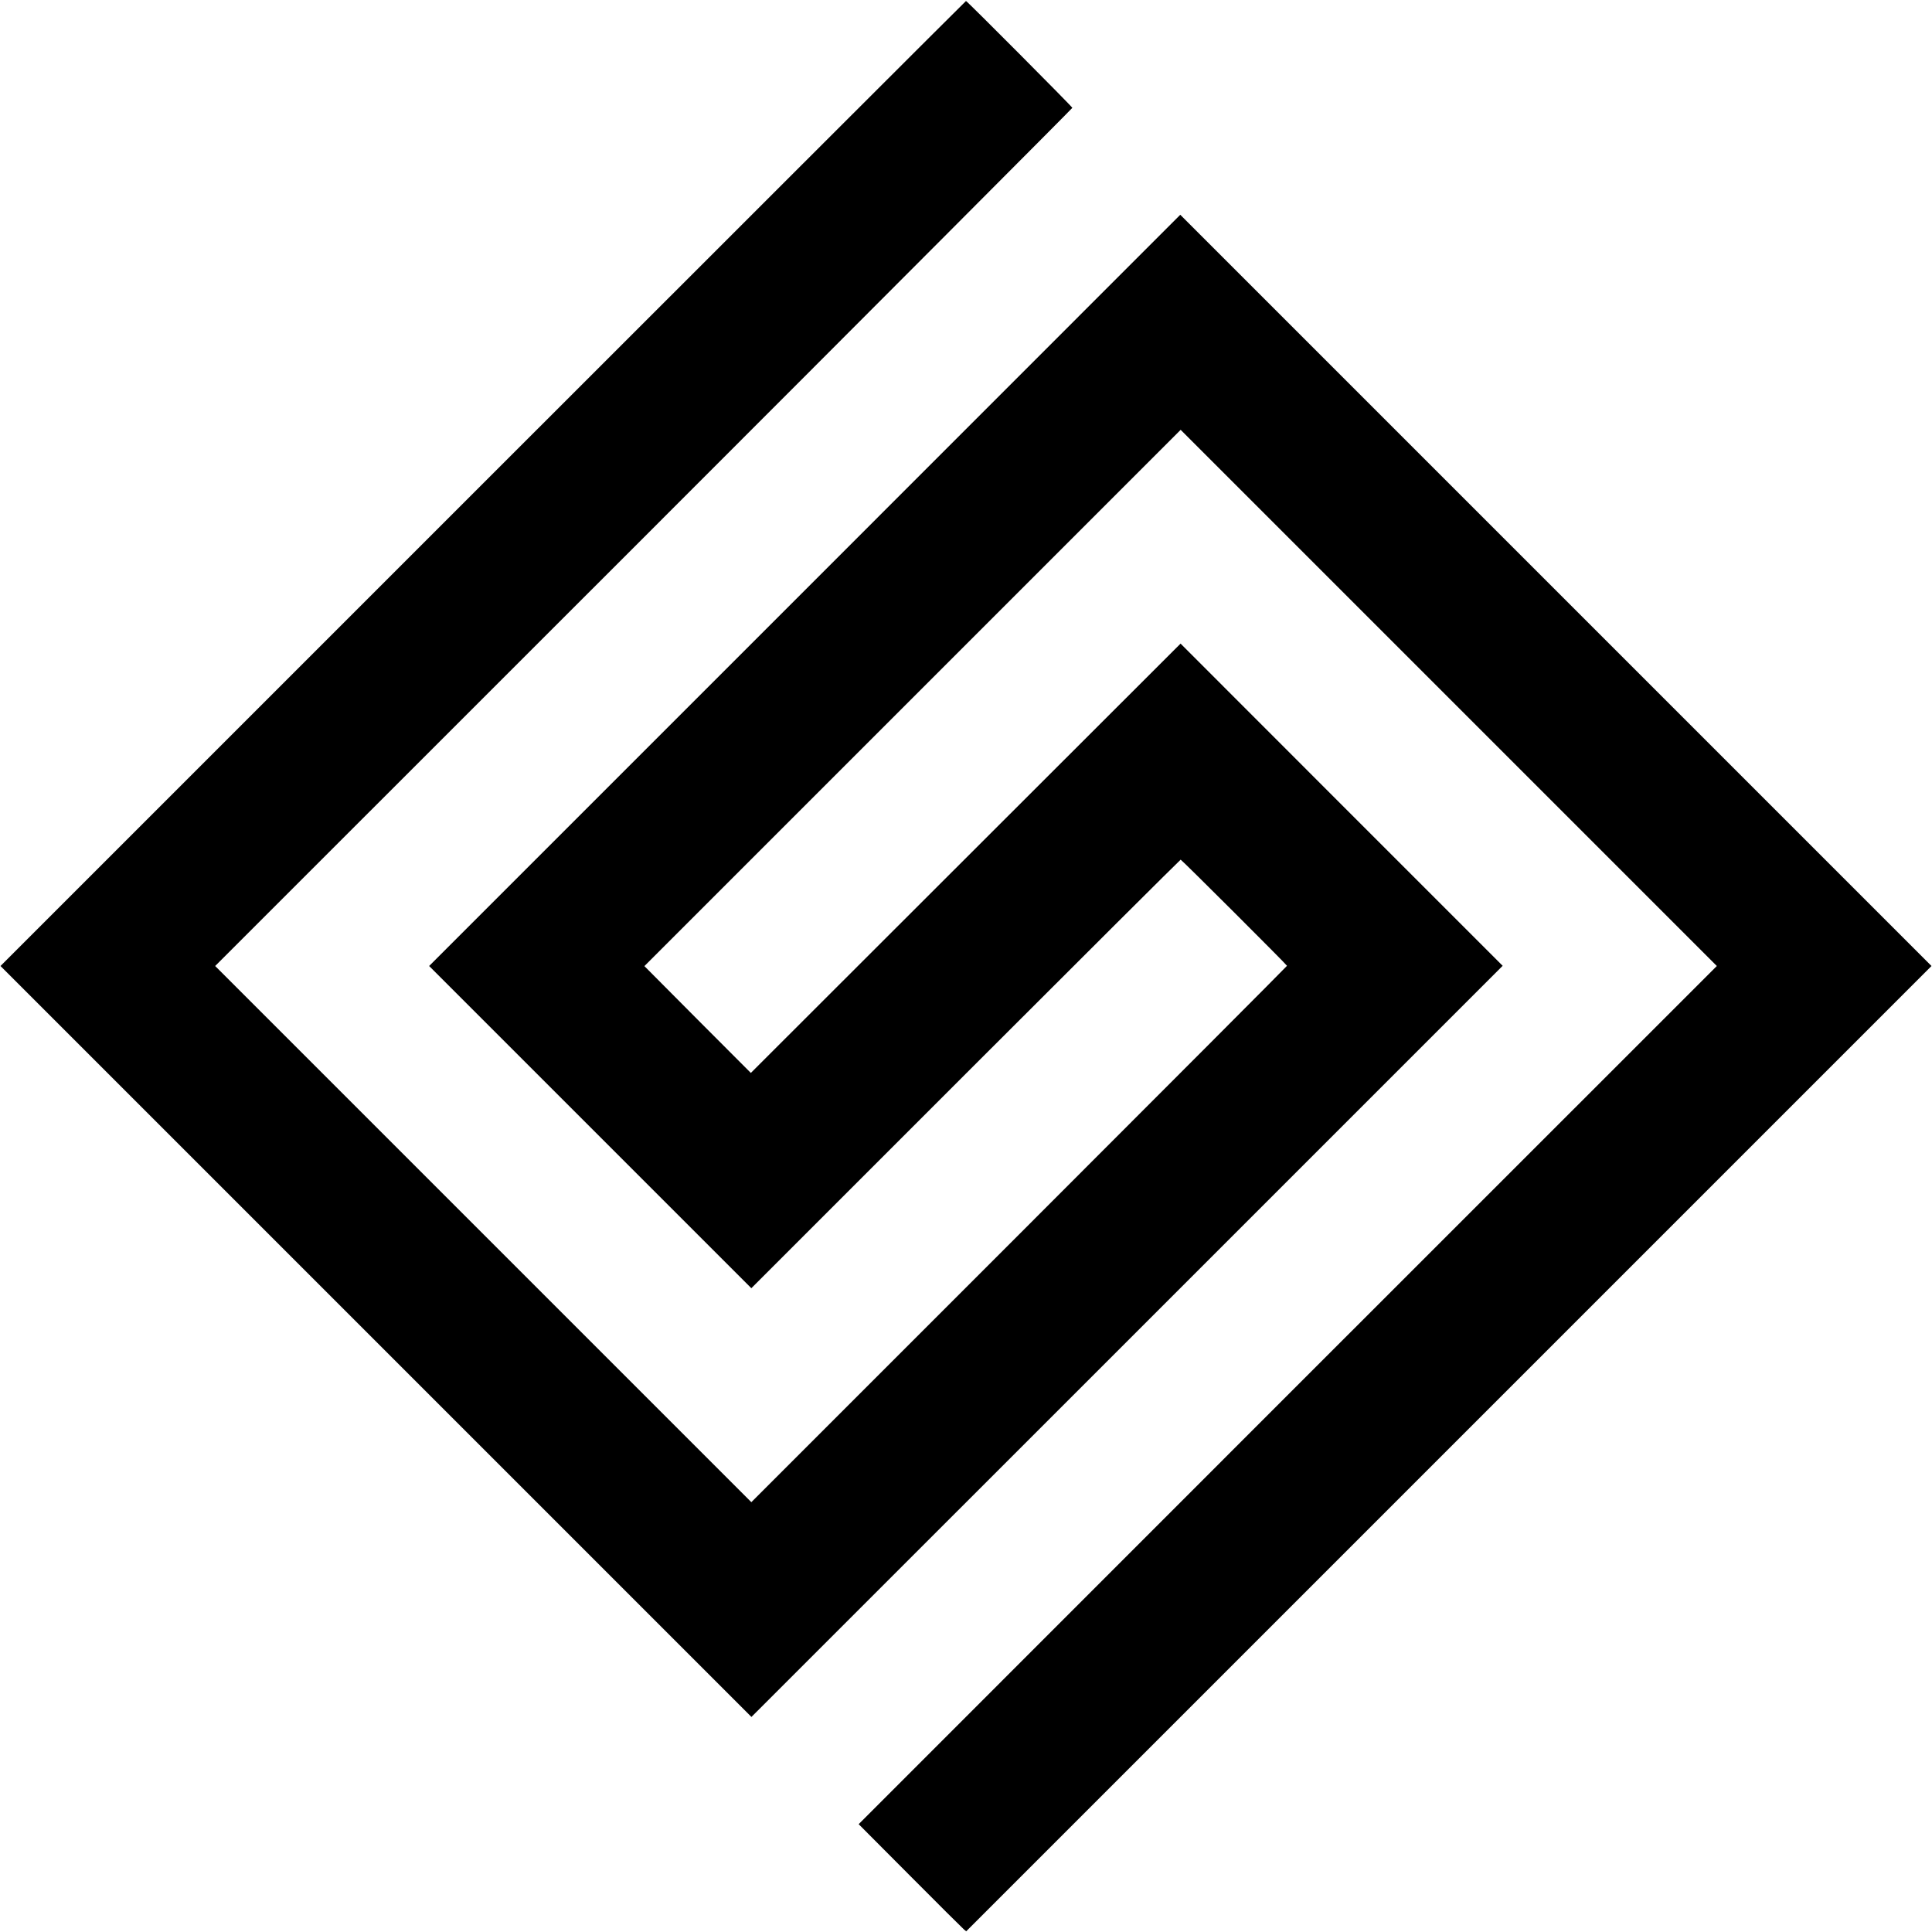 <svg version="1" xmlns="http://www.w3.org/2000/svg" width="2592" height="2592" viewBox="0 0 1944 1944"><path d="M486 486.5L.5 972l377.8 377.8 377.8 377.8 378-377.9L1512 971.8l-162.1-162.1-162-162.1-216.2 216-216.2 216-53.6-53.7-53.5-53.8 269.8-269.8L1188 432.5l269.7 269.7L1727.5 972l-431.8 431.7L864 1835.5l51.8 52c28.4 28.6 52.8 52.8 54.1 53.9l2.3 1.9 485.7-485.7L1943.5 972l-377.9-377.9-378-378-377.9 378L431.8 972l162.1 162.1L756 1296.2l215.6-215.6C1090.2 962 1187.6 865 1188 865c.9 0 107 105.9 107 106.8 0 .4-121.3 122-269.5 270.2L756 1511.5l-269.7-269.7L216.5 972l431.3-431.2C885 303.6 1079 109 1079 108.5 1079 107.5 973 1 972 1c-.3 0-219 218.5-486 485.5z"/></svg>